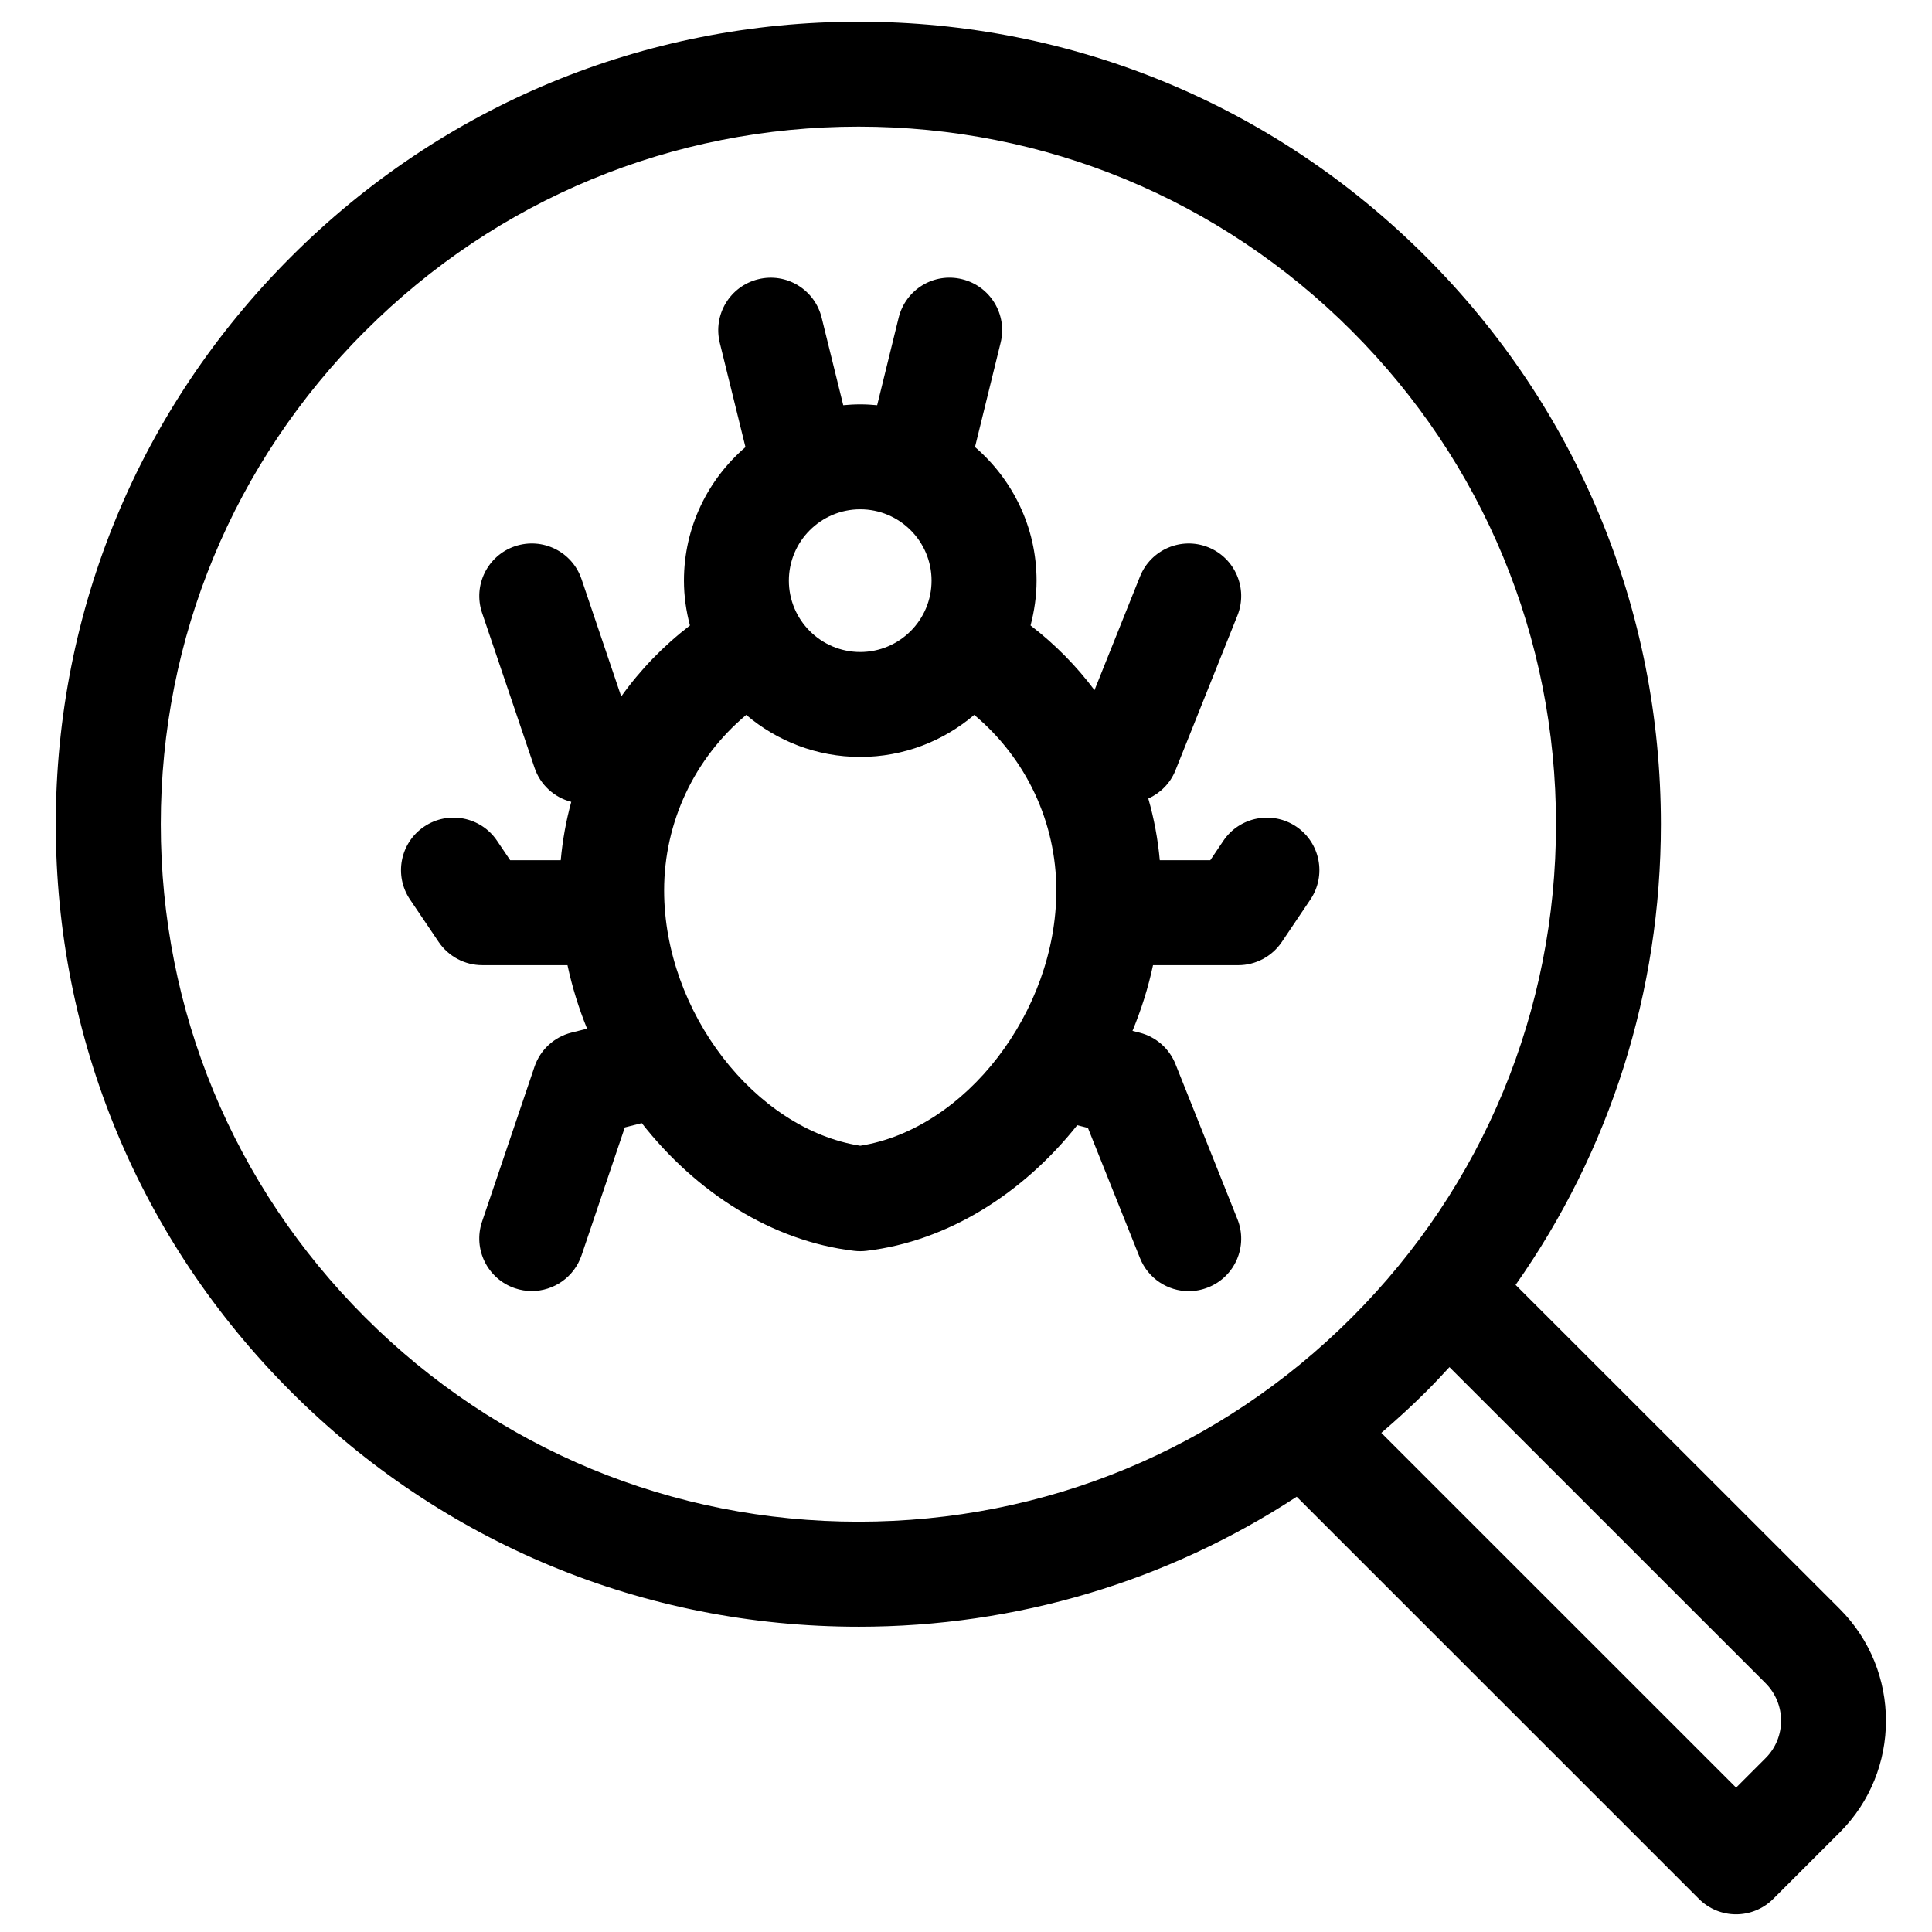 <?xml version="1.0" encoding="UTF-8"?>
<!-- Uploaded to: ICON Repo, www.iconrepo.com, Generator: ICON Repo Mixer Tools -->
<svg width="800px" height="800px" version="1.1" viewBox="144 144 512 512" xmlns="http://www.w3.org/2000/svg">
 <defs>
  <clipPath id="a">
   <path d="m158 149h486v502.9h-486z"/>
  </clipPath>
 </defs>
 <g clip-path="url(#a)">
  <path d="m371.54 575.1c41.871 0 81.867-12.059 116.1-34.453l106.6 106.59c2.711 2.711 6.273 4.074 9.828 4.074s7.125-1.363 9.84-4.062l17.668-17.656c16.305-16.293 16.305-42.863-0.023-59.211l-85.902-85.867c25.004-35.492 38.516-77.73 38.504-122.08 0-56.832-22.125-110.26-62.305-150.43-40.137-40.137-93.527-62.25-150.31-62.25-56.836 0-110.25 22.133-150.42 62.316-40.184 40.168-62.32 93.57-62.332 150.36 0 56.781 22.125 110.17 62.285 150.34 40.188 40.195 93.633 62.328 150.47 62.328zm240.34 14.945c5.492 5.492 5.504 14.406 0.035 19.863l-7.828 7.828-94.02-94.008c4.051-3.481 8.023-7.082 11.844-10.902 2.133-2.133 4.184-4.312 6.207-6.523zm-371.09-358.32c34.918-34.93 81.355-54.164 130.75-54.164 49.363 0 95.762 19.215 130.65 54.098 34.93 34.93 54.164 81.355 54.164 130.76 0.012 49.406-19.227 95.824-54.117 130.73-34.906 34.906-81.316 54.117-130.69 54.117-49.418 0-95.867-19.238-130.81-54.172-34.918-34.918-54.129-81.312-54.129-130.68 0-49.355 19.25-95.777 54.176-130.7z"/>
 </g>
 <path d="m260.27 393.66c2.598 3.824 6.91 6.117 11.527 6.117h22.59c1.234 5.773 2.984 11.398 5.191 16.832l-4.164 1.047c-4.574 1.156-8.25 4.562-9.766 9.031l-13.906 41.074c-2.453 7.273 1.449 15.168 8.727 17.641 1.473 0.5 2.973 0.738 4.457 0.738 5.809 0 11.211-3.652 13.184-9.449l11.473-33.914 4.488-1.137c14.34 18.305 34.41 31.258 56.262 33.84 0.555 0.066 1.102 0.102 1.645 0.102s1.09-0.035 1.645-0.102c21.648-2.562 41.535-15.281 55.852-33.289l2.836 0.715 13.797 34.508c2.176 5.438 7.398 8.758 12.91 8.758 1.723 0 3.473-0.328 5.172-1.008 7.137-2.844 10.598-10.945 7.738-18.082l-16.414-41.086c-1.645-4.141-5.184-7.234-9.496-8.328l-1.895-0.477c2.324-5.613 4.164-11.426 5.438-17.41h22.578c4.629 0 8.941-2.305 11.539-6.129l7.602-11.289c4.289-6.367 2.609-15.02-3.766-19.312-6.344-4.269-15.008-2.613-19.312 3.766l-3.461 5.148h-13.387c-0.5-5.582-1.523-11.039-3.039-16.336 3.223-1.473 5.828-4.074 7.168-7.418l16.449-41.09c2.856-7.137-0.613-15.234-7.738-18.094-7.125-2.856-15.227 0.613-18.082 7.75l-12.059 30.113c-4.789-6.391-10.469-12.164-16.945-17.141 0.996-3.809 1.59-7.762 1.59-11.883 0-14.145-6.344-26.816-16.316-35.395l6.793-27.648c1.84-7.453-2.723-14.988-10.188-16.824-7.523-1.859-14.996 2.734-16.836 10.199l-5.695 23.188c-1.473-0.137-2.961-0.227-4.481-0.227-1.523 0-3.027 0.09-4.508 0.227l-5.719-23.191c-1.828-7.453-9.336-12.047-16.824-10.188-7.465 1.84-12.016 9.375-10.176 16.836l6.809 27.648c-9.973 8.574-16.305 21.238-16.305 35.383 0 4.109 0.582 8.078 1.59 11.875-7.047 5.422-13.172 11.754-18.211 18.824l-10.52-31.098c-2.465-7.273-10.324-11.172-17.648-8.715-7.269 2.465-11.172 10.359-8.715 17.641l13.918 41.09c1.5 4.457 5.172 7.84 9.723 9.008-1.383 5.027-2.312 10.203-2.789 15.469h-13.398l-3.492-5.172c-4.289-6.356-12.934-8.035-19.312-3.731-6.367 4.289-8.043 12.945-3.742 19.312zm111.7-114.69c10.426 0 18.902 8.477 18.902 18.902 0 10.426-8.477 18.914-18.902 18.914-10.426 0-18.914-8.488-18.914-18.914 0.004-10.426 8.488-18.902 18.914-18.902zm-30.215 54.484c8.156 6.93 18.695 11.141 30.211 11.141s22.059-4.207 30.211-11.141c13.715 11.484 21.758 28.391 21.758 46.516 0 32.148-24.105 63.281-51.969 67.66-27.863-4.379-51.969-35.5-51.969-67.66 0.004-18.109 8.035-35.031 21.758-46.516z"/>
</svg>